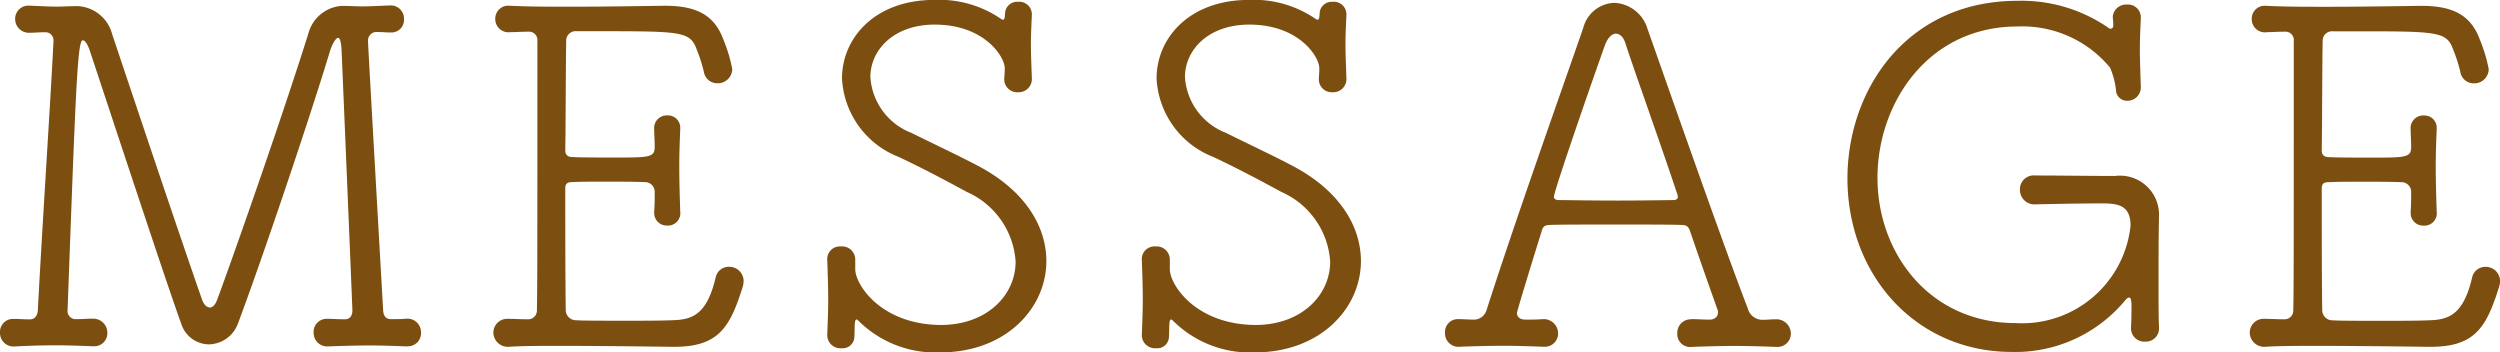 <svg xmlns="http://www.w3.org/2000/svg" width="126.84" height="17.88" viewBox="0 0 126.84 17.88"><defs><style>.a{fill:#7c4e0f;}</style></defs><path class="a" d="M21.36-.288a.66.66,0,0,0,.672-.7.686.686,0,0,0-.72-.7c-.336.024-.432.024-.792.024-.264,0-.384-.144-.408-.432-.744-13.056-.768-13.584-.768-13.68a.431.431,0,0,1,.384-.456c.384,0,.48.024.792.024a.635.635,0,0,0,.648-.672.667.667,0,0,0-.7-.7h-.048c-.576.024-.936.048-1.368.048-.288,0-.6-.024-1.008-.024H18a1.882,1.882,0,0,0-1.68,1.392C15.144-12.408,12.792-5.64,11.688-2.64c-.1.264-.24.384-.36.384-.168,0-.312-.144-.408-.408-1.248-3.576-3.264-9.6-4.56-13.464a1.9,1.9,0,0,0-1.728-1.416H4.584c-.432,0-.744.024-1.032.024-.408,0-.768-.024-1.344-.048H2.16a.668.668,0,0,0-.72.672.7.7,0,0,0,.768.7c.312,0,.384-.024.768-.024a.405.405,0,0,1,.408.456v.048c-.168,3.312-.576,9.432-.792,13.608-.024.288-.168.456-.408.456-.36,0-.5-.024-.792-.024H1.344a.66.66,0,0,0-.672.7.686.686,0,0,0,.72.7C2.04-.312,2.76-.336,3.5-.336c.624,0,1.248.024,1.872.048h.048a.667.667,0,0,0,.7-.7.718.718,0,0,0-.744-.7c-.336,0-.48.024-.84.024A.41.41,0,0,1,4.1-2.112c.408-11.064.5-13.7.768-13.7.144,0,.288.288.384.6C6.216-12.312,9.12-3.48,9.864-1.44A1.493,1.493,0,0,0,11.256-.384,1.607,1.607,0,0,0,12.744-1.44c1.2-3.192,3.648-10.44,4.656-13.776.1-.336.288-.72.432-.72.072,0,.144.168.168.576,0,0,.384,9.072.552,13.248,0,.264-.12.456-.384.456-.36,0-.576-.024-.864-.024h-.048a.66.66,0,0,0-.672.7.686.686,0,0,0,.72.7c.648-.024,1.368-.048,2.136-.048.624,0,1.248.024,1.872.048Zm5.184-15.936c.312,0,.552-.024.936-.024a.424.424,0,0,1,.456.48c0,11.16,0,12.384-.024,13.656a.441.441,0,0,1-.456.456c-.384,0-.672-.024-.984-.024h-.048a.7.7,0,0,0-.72.7.733.733,0,0,0,.768.72c.7-.048,1.632-.048,2.688-.048,1.7,0,3.744.024,5.616.048h.1c2.256,0,2.832-.984,3.48-3.048A1.2,1.2,0,0,0,38.4-3.6a.726.726,0,0,0-.744-.72.68.68,0,0,0-.672.528c-.456,1.968-1.248,2.16-2.232,2.184-.552.024-1.416.024-2.28.024-1.152,0-2.28,0-2.568-.024a.518.518,0,0,1-.528-.528c-.024-1.512-.024-4.536-.024-6.168,0-.24.12-.312.336-.312.456-.024,1.008-.024,1.584-.024.792,0,1.584,0,2.136.024a.487.487,0,0,1,.48.5c0,.408,0,.624-.024.984v.048a.635.635,0,0,0,.648.672.63.63,0,0,0,.672-.72c-.024-.744-.048-1.536-.048-2.3,0-.648.024-1.272.048-1.848v-.048A.623.623,0,0,0,34.536-12a.641.641,0,0,0-.672.72c0,.312.024.5.024.888,0,.528-.312.528-1.992.528-.864,0-1.776,0-2.184-.024-.24,0-.36-.12-.36-.336.024-1.488.024-4.8.048-5.52a.48.48,0,0,1,.528-.528h.984c4.344,0,4.776,0,5.112.936a7.63,7.63,0,0,1,.36,1.128.683.683,0,0,0,.672.576.732.732,0,0,0,.768-.72,7.8,7.8,0,0,0-.456-1.512c-.48-1.3-1.464-1.7-2.976-1.7-1.608.024-3.24.048-4.872.048-1.008,0-1.992,0-2.976-.048H26.52a.655.655,0,0,0-.72.672.668.668,0,0,0,.72.672ZM44.064-4.656V-4.68a.666.666,0,0,0-.72-.672.644.644,0,0,0-.7.7c.024.648.048,1.32.048,2.016,0,.552-.024,1.128-.048,1.728v.048a.666.666,0,0,0,.72.672.591.591,0,0,0,.648-.5c.048-.408-.024-.96.12-.96.024,0,.048.024.1.072A5.544,5.544,0,0,0,48.36.024c3.36,0,5.4-2.256,5.4-4.632,0-1.7-1.008-3.5-3.36-4.776-.984-.528-2.472-1.224-3.48-1.728a3.253,3.253,0,0,1-2.088-2.832c0-1.392,1.2-2.664,3.264-2.664,2.52,0,3.552,1.632,3.552,2.208,0,.216,0,.144-.024.528v.048a.656.656,0,0,0,.7.648.668.668,0,0,0,.7-.7c-.024-.72-.048-1.248-.048-1.776,0-.432.024-.888.048-1.44v-.048a.637.637,0,0,0-.7-.624.618.618,0,0,0-.648.48c-.024.144,0,.432-.12.432-.024,0-.048-.024-.1-.048a5.541,5.541,0,0,0-3.384-.96c-3,0-4.68,1.92-4.68,3.984a4.518,4.518,0,0,0,2.88,3.984c1.176.552,2.4,1.2,3.456,1.776A4.152,4.152,0,0,1,52.2-4.584c0,1.7-1.44,3.192-3.744,3.216-3.072,0-4.392-2.04-4.392-2.832Zm15.96,0V-4.68a.666.666,0,0,0-.72-.672.644.644,0,0,0-.7.7c.024.648.048,1.32.048,2.016,0,.552-.024,1.128-.048,1.728v.048a.666.666,0,0,0,.72.672.591.591,0,0,0,.648-.5c.048-.408-.024-.96.12-.96.024,0,.048.024.1.072A5.544,5.544,0,0,0,64.32.024c3.36,0,5.4-2.256,5.4-4.632,0-1.7-1.008-3.5-3.36-4.776-.984-.528-2.472-1.224-3.48-1.728a3.253,3.253,0,0,1-2.088-2.832c0-1.392,1.2-2.664,3.264-2.664,2.52,0,3.552,1.632,3.552,2.208,0,.216,0,.144-.024.528v.048a.656.656,0,0,0,.7.648.668.668,0,0,0,.7-.7c-.024-.72-.048-1.248-.048-1.776,0-.432.024-.888.048-1.44v-.048a.637.637,0,0,0-.7-.624.618.618,0,0,0-.648.48c-.024.144,0,.432-.12.432-.024,0-.048-.024-.1-.048a5.541,5.541,0,0,0-3.384-.96c-3,0-4.68,1.92-4.68,3.984a4.518,4.518,0,0,0,2.88,3.984c1.176.552,2.4,1.2,3.456,1.776A4.152,4.152,0,0,1,68.16-4.584c0,1.7-1.44,3.192-3.744,3.216-3.072,0-4.392-2.04-4.392-2.832Zm26.448,3a.68.68,0,0,0-.7.7.654.654,0,0,0,.744.7c.672-.024,1.416-.048,2.136-.048.744,0,1.464.024,2.112.048h.048a.673.673,0,0,0,.72-.7.729.729,0,0,0-.768-.7c-.24,0-.384.024-.624.024a.765.765,0,0,1-.792-.576c-1.152-2.976-3.72-10.3-5.088-14.184a1.846,1.846,0,0,0-1.68-1.32A1.687,1.687,0,0,0,81-16.44c-1.056,3.048-3.48,9.864-4.9,14.3a.676.676,0,0,1-.6.5c-.384,0-.5-.024-.816-.024h-.024a.647.647,0,0,0-.672.7.678.678,0,0,0,.744.7c.672-.024,1.44-.048,2.232-.048.672,0,1.344.024,1.992.048h.048a.673.673,0,0,0,.72-.7.729.729,0,0,0-.768-.7c-.36.024-.5.024-.888.024-.288,0-.432-.144-.432-.336,0-.1.96-3.216,1.248-4.128.048-.192.12-.336.384-.336.336-.024,1.848-.024,3.36-.024s3.024,0,3.384.024c.264,0,.336.12.408.312.456,1.344,1.008,2.9,1.392,3.984a.3.3,0,0,1,.024.144c0,.216-.168.36-.432.36-.384,0-.552-.024-.912-.024ZM85.8-7.872c0,.1-.072.168-.24.168-.264,0-1.536.024-2.808.024-1.3,0-2.616-.024-2.976-.024-.192,0-.264-.072-.264-.168,0-.312,2.208-6.648,2.592-7.7.144-.384.36-.576.552-.576s.384.168.48.48c.384,1.2,1.872,5.352,2.616,7.608A.742.742,0,0,1,85.8-7.872Zm18.12.384c1.08-.024,2.424-.048,3.288-.048.792,0,1.56,0,1.56,1.128a5.533,5.533,0,0,1-5.832,4.944c-4.368,0-7.008-3.552-7.008-7.368,0-3.792,2.568-7.68,7.1-7.68a5.776,5.776,0,0,1,4.7,2.088,3.951,3.951,0,0,1,.312,1.248.565.565,0,0,0,.576.432.676.676,0,0,0,.672-.7v-.048c-.024-.72-.048-1.3-.048-1.9,0-.48.024-.96.048-1.512v-.048a.647.647,0,0,0-.7-.672.675.675,0,0,0-.72.6c0,.168.024.264.024.456,0,.1-.048.168-.144.168a.088.088,0,0,1-.072-.024,7.776,7.776,0,0,0-4.632-1.392c-5.64,0-8.64,4.512-8.64,9.024C94.416-3.864,97.9,0,102.744,0a7.232,7.232,0,0,0,5.688-2.544c.12-.144.192-.216.264-.216s.1.1.12.312c0,.192,0,.816-.024,1.176v.048a.672.672,0,0,0,.72.7.667.667,0,0,0,.7-.7v-.048c-.024-.456-.024-1.224-.024-2.112,0-1.2,0-2.568.024-3.456v-.048a1.981,1.981,0,0,0-2.232-2.04c-1.176,0-2.784-.024-4.032-.024a.7.7,0,0,0-.792.7.737.737,0,0,0,.744.768Zm11.736-8.736c.312,0,.552-.024.936-.024a.424.424,0,0,1,.456.48c0,11.16,0,12.384-.024,13.656a.441.441,0,0,1-.456.456c-.384,0-.672-.024-.984-.024h-.048a.7.7,0,0,0-.72.7.733.733,0,0,0,.768.72c.7-.048,1.632-.048,2.688-.048,1.7,0,3.744.024,5.616.048h.1c2.256,0,2.832-.984,3.48-3.048a1.2,1.2,0,0,0,.048-.288.726.726,0,0,0-.744-.72.68.68,0,0,0-.672.528c-.456,1.968-1.248,2.16-2.232,2.184-.552.024-1.416.024-2.28.024-1.152,0-2.28,0-2.568-.024a.518.518,0,0,1-.528-.528c-.024-1.512-.024-4.536-.024-6.168,0-.24.12-.312.336-.312.456-.024,1.008-.024,1.584-.024.792,0,1.584,0,2.136.024a.487.487,0,0,1,.48.5c0,.408,0,.624-.024.984v.048a.635.635,0,0,0,.648.672.63.63,0,0,0,.672-.72c-.024-.744-.048-1.536-.048-2.3,0-.648.024-1.272.048-1.848v-.048a.623.623,0,0,0-.648-.672.641.641,0,0,0-.672.72c0,.312.024.5.024.888,0,.528-.312.528-1.992.528-.864,0-1.776,0-2.184-.024-.24,0-.36-.12-.36-.336.024-1.488.024-4.8.048-5.52a.48.48,0,0,1,.528-.528h.984c4.344,0,4.776,0,5.112.936a7.631,7.631,0,0,1,.36,1.128.683.683,0,0,0,.672.576.732.732,0,0,0,.768-.72,7.8,7.8,0,0,0-.456-1.512c-.48-1.3-1.464-1.7-2.976-1.7-1.608.024-3.24.048-4.872.048-1.008,0-1.992,0-2.976-.048h-.024a.655.655,0,0,0-.72.672.668.668,0,0,0,.72.672Z" transform="translate(-0.672 17.856)"/></svg>